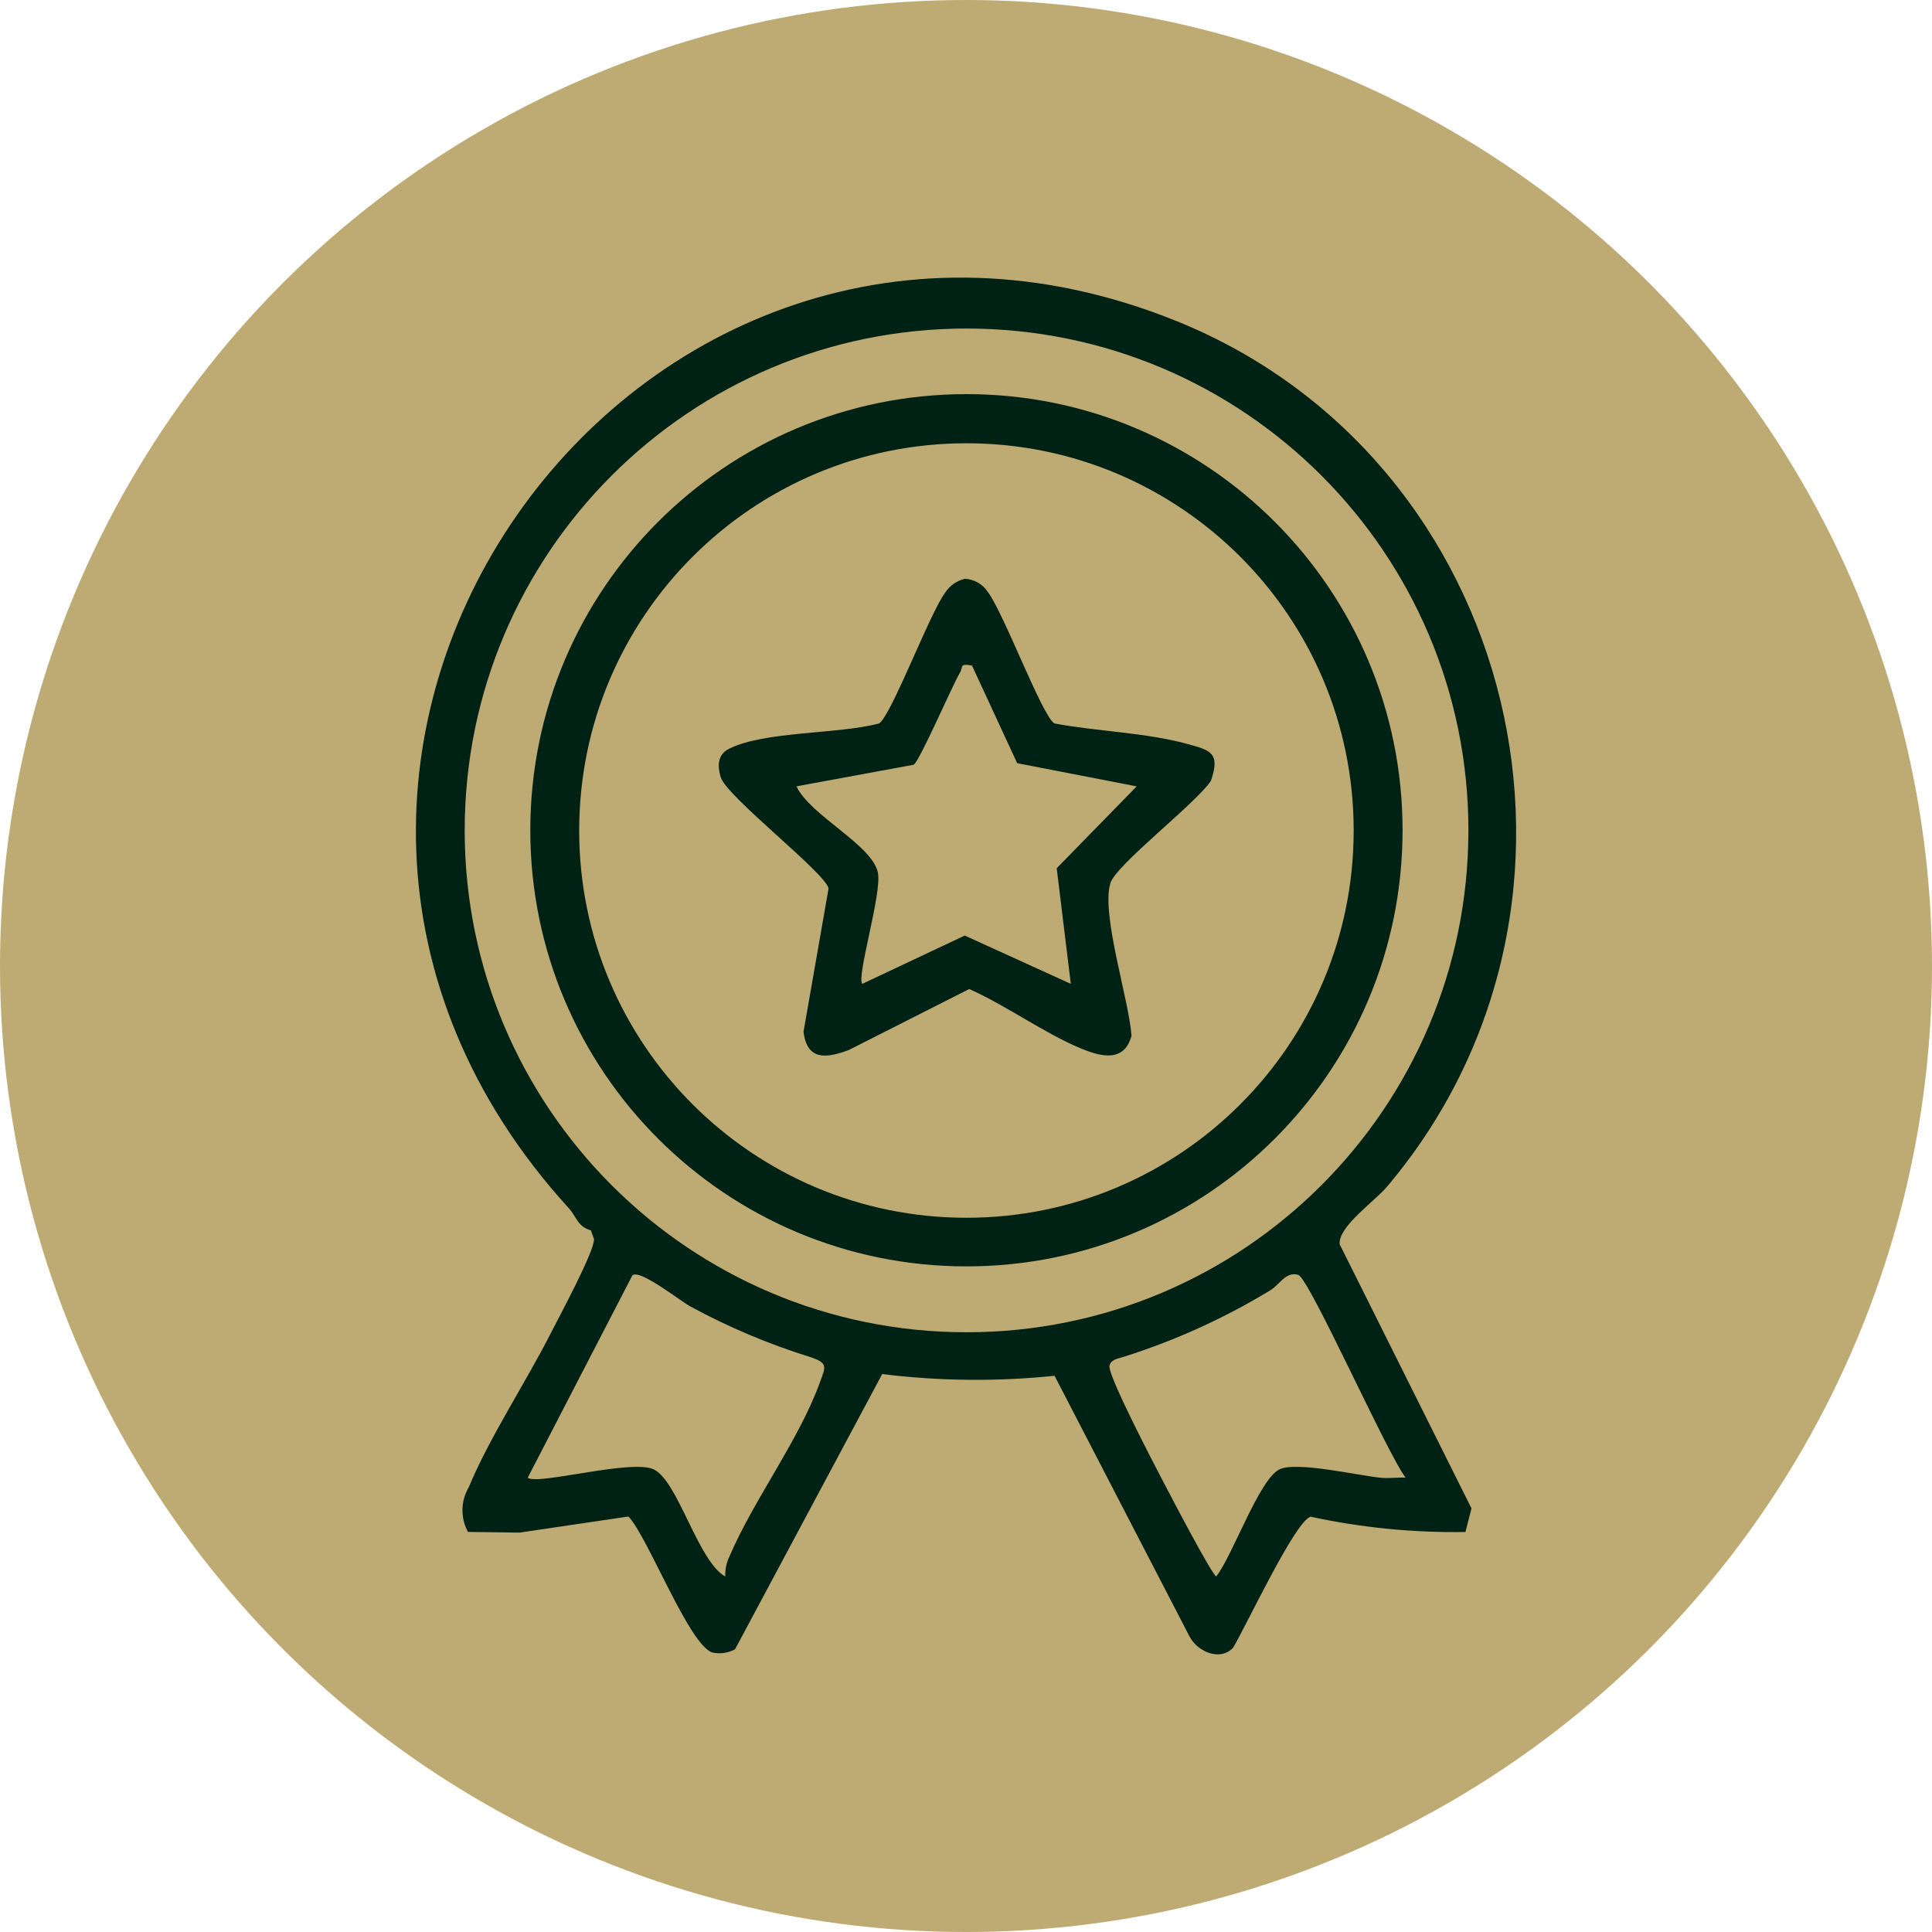 <?xml version="1.0" encoding="UTF-8"?>
<svg xmlns="http://www.w3.org/2000/svg" id="Layer_1" width="80" height="80" viewBox="0 0 80 80">
  <circle id="Ellipse_13" cx="40" cy="40" r="40" style="fill:#bdab73;"></circle>
  <path id="Path_38" d="M60.681,63.437c-2.154.034-4.304-.178-6.41-.633-.641.167-2.706,4.6-3.217,5.432-.546.564-1.473.155-1.8-.476l-5.587-10.792c-2.374.246-4.768.222-7.137-.071l-6.095,11.399c-.285.151-.613.198-.929.133-.956-.267-2.678-4.79-3.483-5.634l-4.507.667-2.138-.029c-.316-.579-.303-1.282.033-1.85.847-2.047,2.371-4.357,3.394-6.374.346-.682,1.837-3.44,1.79-3.907l-.126-.354c-.547-.152-.6-.564-.9-.9C6.75,31.611,26.207,4.196,48.721,13.296c14.208,5.743,18.63,24.134,8.7,35.856-.51.6-2.023,1.647-1.948,2.372l5.458,10.934-.25.979ZM60.804,34.385c0-11.477-9.304-20.781-20.781-20.781-11.477,0-20.781,9.304-20.781,20.781,0,11.476,9.303,20.78,20.779,20.781,11.477,0,20.781-9.303,20.782-20.78v-.002M30.031,65.279c-.01-.292.052-.582.18-.844,1-2.333,2.871-4.8,3.732-7.175.24-.662.367-.815-.392-1.067-1.716-.533-3.375-1.233-4.954-2.09-.481-.265-2.063-1.536-2.408-1.3l-4.337,8.385c.392.329,4.316-.791,5.227-.339,1.006.5,1.82,3.793,2.952,4.431M58.207,61.189c-.732-.917-3.994-8.263-4.45-8.4-.521-.151-.77.408-1.151.636-1.914,1.164-3.963,2.093-6.1,2.765-.21.07-.493.095-.564.355-.1.364,1.866,4.12,2.221,4.8.284.544,2,3.835,2.2,3.931.674-.854,1.773-4.014,2.612-4.43.7-.349,3.255.253,4.2.345.339.033.689-.019,1.027-.005" style="fill:#002215;"></path>
  <path id="Path_39" d="M58.077,34.379c0,9.974-8.085,18.059-18.059,18.059s-18.059-8.085-18.059-18.059,8.085-18.059,18.059-18.059h.001c9.973,0,18.058,8.086,18.058,18.059M56.053,34.39c0-8.856-7.179-16.035-16.035-16.035s-16.035,7.179-16.035,16.035,7.179,16.035,16.035,16.035h0c8.856,0,16.035-7.179,16.035-16.035h0" style="fill:#002215;"></path>
  <path id="Path_40" d="M39.952,23.966c.39.019.747.226.958.555.659.878,2.232,5.1,2.746,5.434,1.776.335,3.777.375,5.511.85.956.262,1.375.364.974,1.528-.611.931-3.932,3.47-4.164,4.241-.388,1.292.772,4.817.877,6.319-.308,1.1-1.237.878-2.11.515-1.482-.615-3.106-1.788-4.611-2.455l-4.978,2.522c-.948.358-1.742.445-1.882-.757l1.036-5.929c-.124-.643-4.224-3.8-4.467-4.609-.145-.481-.123-.938.342-1.173,1.469-.741,4.55-.6,6.219-1.052.513-.336,2.088-4.555,2.746-5.434.188-.278.474-.476.8-.555M40.249,27.56c-.534-.1-.359.052-.5.293-.347.595-1.667,3.66-1.916,3.813l-4.853.895c.558,1.2,3.128,2.415,3.371,3.568.18.85-.9,4.333-.644,4.61l4.24-2,4.393,2-.584-4.787,3.311-3.39-4.949-.961-1.869-4.041Z" style="fill:#002215;"></path>
</svg>
